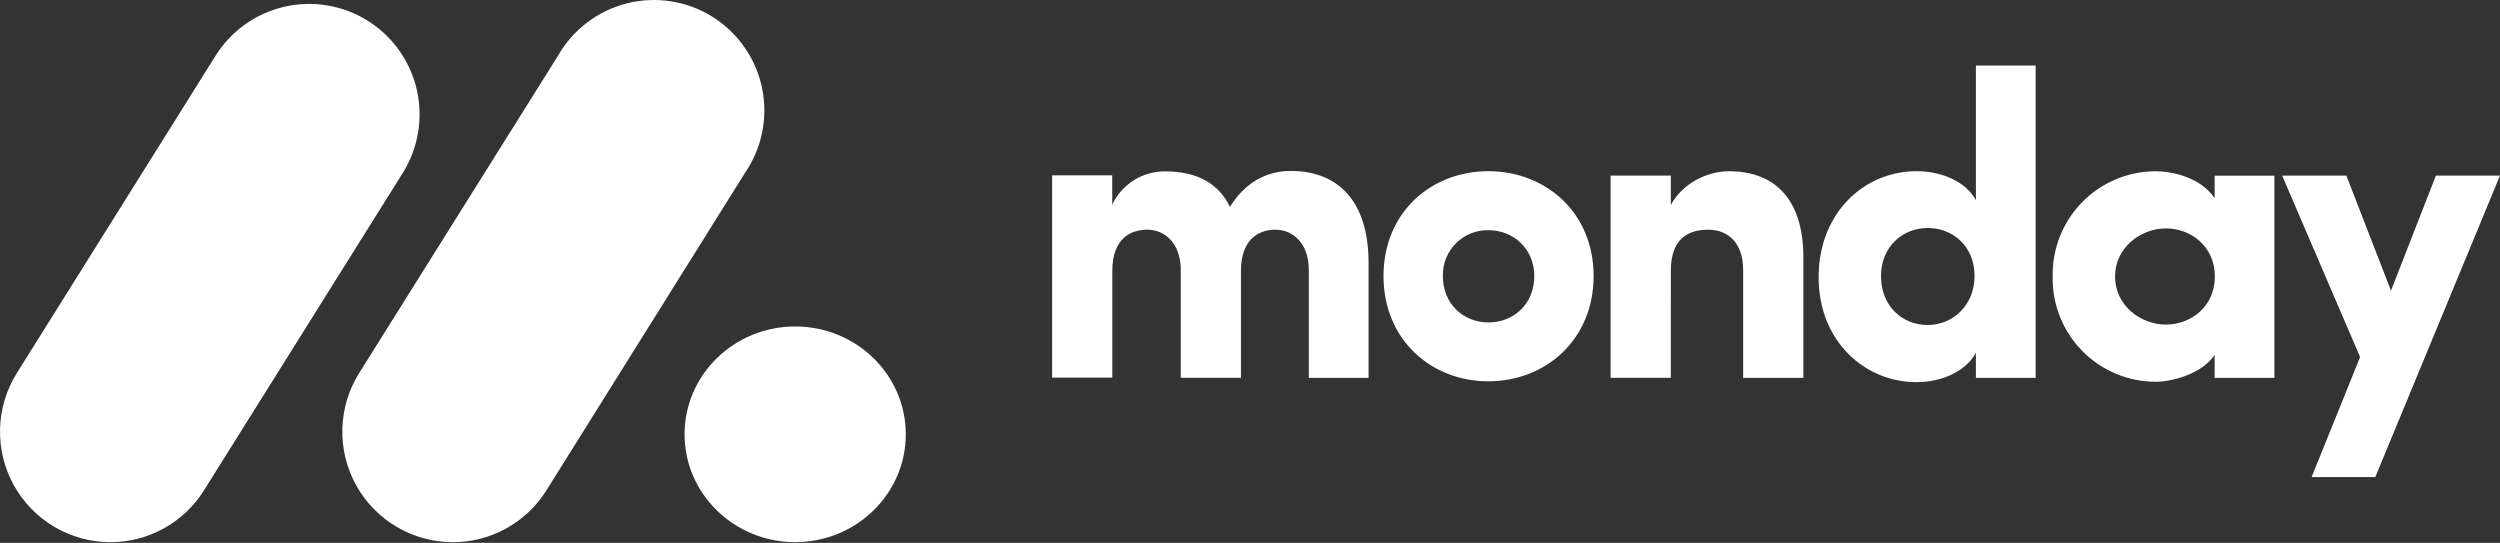 <svg width="548" height="119" viewBox="0 0 548 119" fill="none" xmlns="http://www.w3.org/2000/svg">
<rect x="0" y="0" width="548" height="119" fill="#333333" stroke="none"/>
<path d="M24.177 118.845C19.857 118.838 15.618 117.676 11.898 115.479C8.179 113.281 5.115 110.129 3.025 106.349C0.934 102.569 -0.107 98.298 0.009 93.98C0.125 89.662 1.394 85.453 3.684 81.791L47.247 12.221C50.655 6.78 56.085 2.915 62.342 1.476C65.441 0.764 68.649 0.669 71.784 1.197C74.919 1.725 77.919 2.865 80.614 4.553C83.308 6.24 85.644 8.441 87.487 11.031C89.331 13.621 90.646 16.549 91.358 19.648C92.07 22.746 92.165 25.954 91.638 29.089C91.11 32.224 89.97 35.225 88.282 37.919L44.709 107.489C42.532 110.969 39.504 113.837 35.912 115.824C32.32 117.81 28.282 118.85 24.177 118.845Z" fill="white"/>
<path d="M99.25 118.845C94.927 118.845 90.683 117.688 86.958 115.493C83.233 113.299 80.163 110.148 78.068 106.366C75.973 102.585 74.928 98.311 75.042 93.99C75.156 89.668 76.425 85.456 78.718 81.79L122.311 12.221C123.927 9.385 126.1 6.904 128.7 4.93C131.3 2.955 134.272 1.527 137.438 0.731C140.604 -0.065 143.898 -0.213 147.123 0.297C150.347 0.807 153.435 1.965 156.201 3.699C158.967 5.434 161.353 7.71 163.216 10.39C165.08 13.071 166.381 16.101 167.043 19.298C167.705 22.494 167.713 25.792 167.068 28.992C166.422 32.192 165.136 35.229 163.286 37.919L119.773 107.489C117.595 110.968 114.568 113.837 110.976 115.823C107.384 117.81 103.355 118.85 99.25 118.845Z" fill="white"/>
<path d="M174.303 118.836C187.694 118.836 198.548 108.253 198.548 95.198C198.548 82.144 187.694 71.561 174.303 71.561C160.913 71.561 150.059 82.144 150.059 95.198C150.059 108.253 160.913 118.836 174.303 118.836Z" fill="white"/>
<path fill-rule="evenodd" clip-rule="evenodd" d="M548 38.485H533.951L524.103 63.711L514.323 38.485H500.245L517.336 78.264L506.712 104.567H520.669L548 38.485ZM463.619 60.606C463.619 66.961 469.222 71.148 474.777 71.148C480.191 71.148 485.498 67.257 485.498 60.606C485.498 53.955 480.186 50.065 474.777 50.065C469.266 50.065 463.619 54.246 463.619 60.606ZM485.449 82.825V77.794C482.602 82.063 475.956 83.683 472.545 83.683C469.538 83.683 466.561 83.082 463.788 81.916C461.016 80.751 458.504 79.043 456.4 76.895C454.295 74.746 452.641 72.199 451.533 69.403C450.425 66.607 449.887 63.618 449.949 60.611C449.887 57.604 450.425 54.615 451.533 51.819C452.641 49.023 454.295 46.476 456.4 44.328C458.504 42.179 461.016 40.472 463.788 39.306C466.561 38.141 469.538 37.54 472.545 37.539C475.393 37.539 482.039 38.485 485.449 43.428V38.505H498.547V82.834L485.449 82.825ZM446.213 82.825H433.115V77.319C430.932 81.403 425.615 83.77 420.104 83.77C408.704 83.77 398.643 74.747 398.643 60.786C398.643 46.557 408.709 37.525 420.104 37.525C425.61 37.525 430.932 39.805 433.115 43.88V14.36H446.213V82.825ZM432.824 60.519C432.824 53.873 427.983 49.977 422.569 49.977C416.966 49.977 412.314 54.149 412.314 60.519C412.314 67.087 416.971 71.24 422.569 71.24C428.075 71.24 432.824 66.874 432.824 60.519ZM366.247 59.374C366.247 52.583 369.759 50.351 374.411 50.351C378.875 50.351 382.101 53.296 382.101 59.18V82.825H395.296V56.337C395.296 43.71 389.028 37.539 379.059 37.539C373.839 37.539 368.614 40.484 366.242 44.942V38.49H353.047V82.82H366.242L366.247 59.374ZM326.249 83.581C313.714 83.581 303.265 74.471 303.265 60.509C303.265 46.548 313.709 37.525 326.249 37.525C338.79 37.525 349.321 46.548 349.321 60.509C349.321 74.471 338.78 83.581 326.249 83.581ZM326.249 70.677C331.755 70.677 336.315 66.69 336.315 60.519C336.315 54.538 331.755 50.453 326.249 50.453C324.926 50.431 323.611 50.677 322.385 51.176C321.159 51.675 320.046 52.417 319.115 53.358C318.183 54.298 317.451 55.418 316.963 56.648C316.475 57.879 316.241 59.196 316.275 60.519C316.275 66.68 320.835 70.677 326.249 70.677ZM279.581 50.351C283.472 50.351 286.892 53.388 286.892 59.18V82.825H299.99V57.599C299.99 44.209 293.422 37.466 282.899 37.466C279.77 37.466 273.876 38.412 269.607 45.349C267.133 40.222 262.394 37.563 255.379 37.563C252.952 37.546 250.57 38.226 248.518 39.522C246.465 40.818 244.828 42.675 243.799 44.874V38.437H230.624V82.766H243.819V59.369C243.819 52.578 247.525 50.346 251.508 50.346C255.306 50.346 258.721 53.291 258.818 58.884V82.81H272.014V59.369C272.018 52.917 275.434 50.351 279.581 50.351Z" fill="white"/>
</svg>
